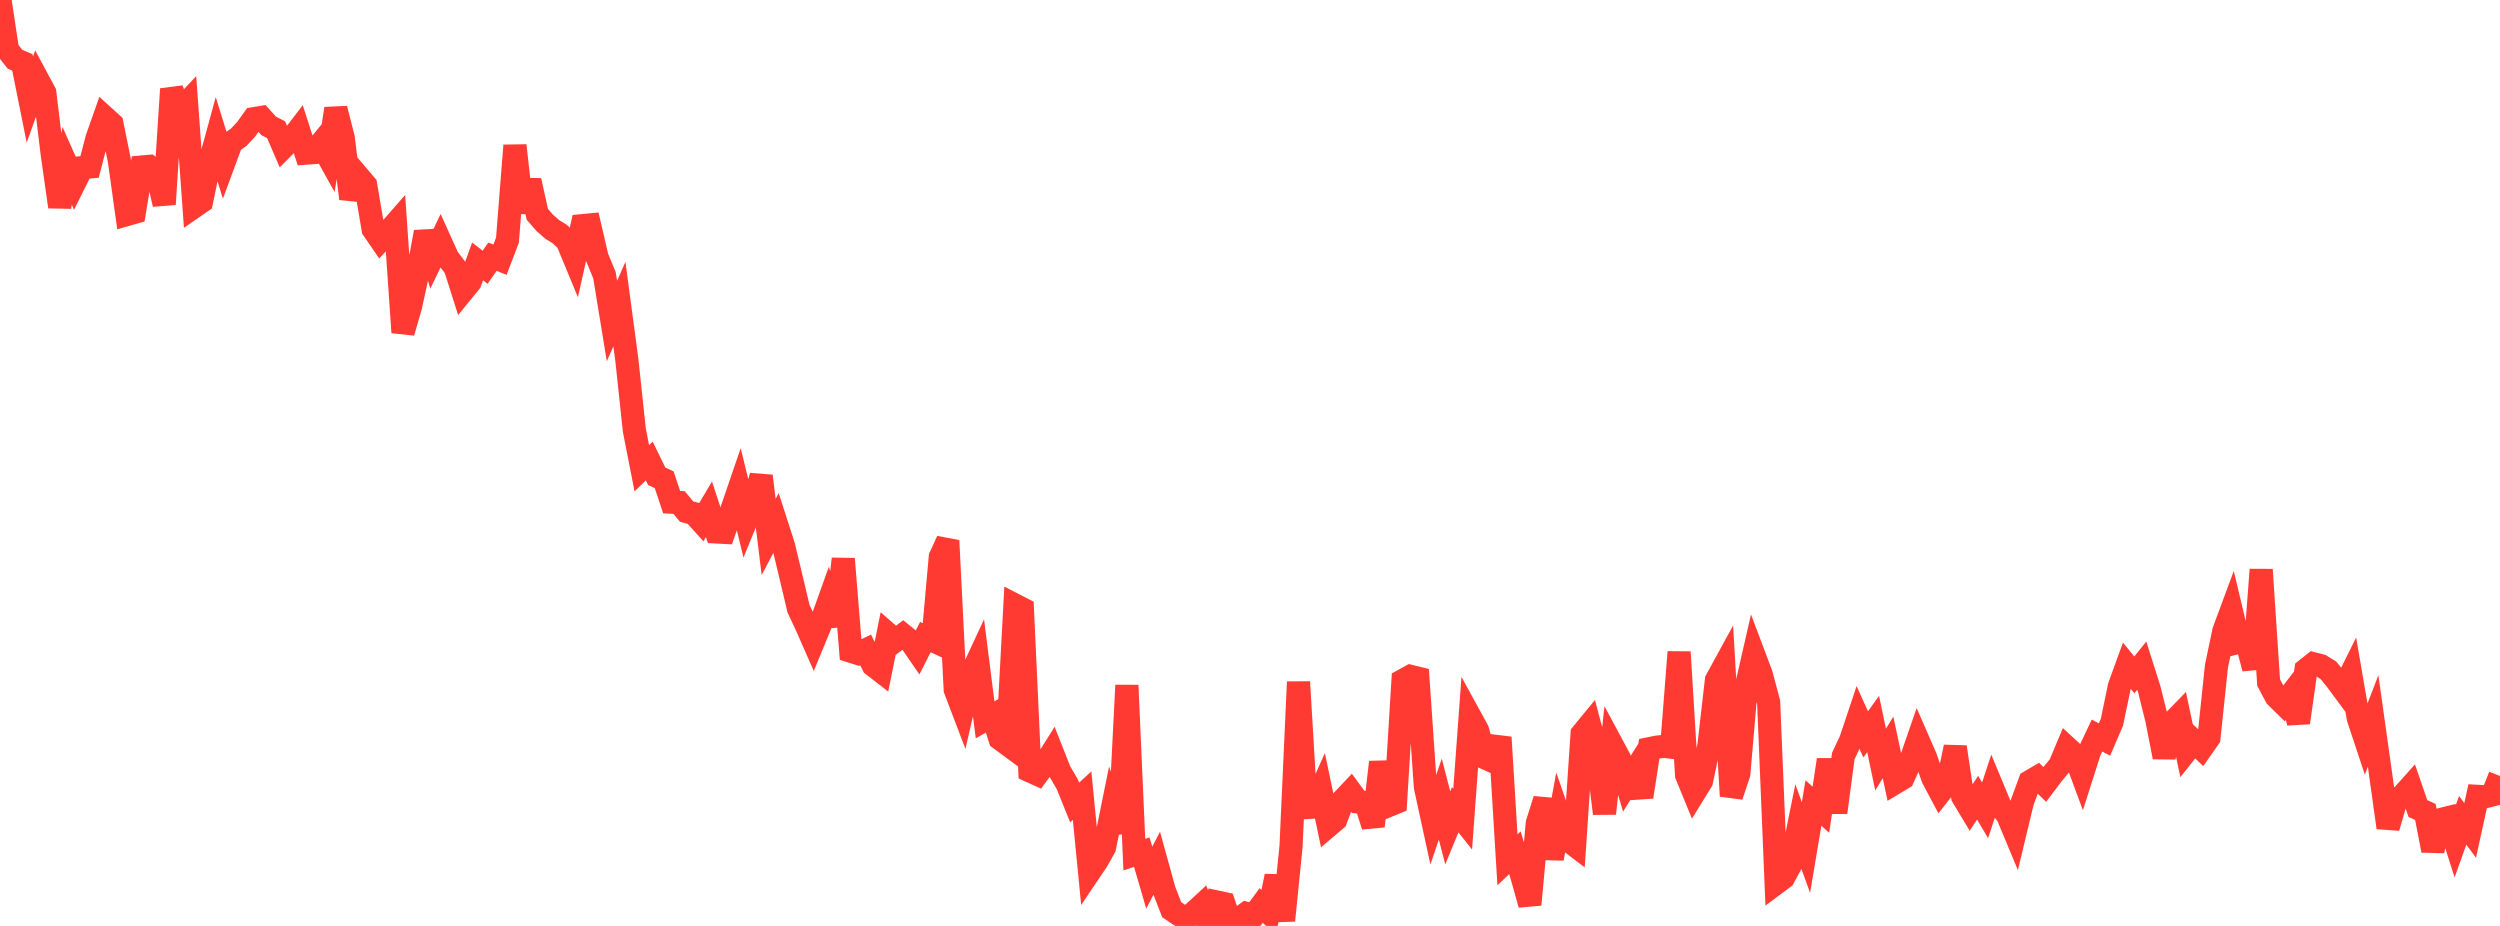 <?xml version="1.0" standalone="no"?>
<!DOCTYPE svg PUBLIC "-//W3C//DTD SVG 1.1//EN" "http://www.w3.org/Graphics/SVG/1.1/DTD/svg11.dtd">

<svg width="135" height="50" viewBox="0 0 135 50" preserveAspectRatio="none" 
  xmlns="http://www.w3.org/2000/svg"
  xmlns:xlink="http://www.w3.org/1999/xlink">


<polyline points="0.0, 0.0 0.403, 2.68 0.806, 3.197 1.209, 3.373 1.612, 5.377 2.015, 4.254 2.418, 5.003 2.821, 8.328 3.224, 11.166 3.627, 8.958 4.03, 9.863 4.433, 9.053 4.836, 9.016 5.239, 7.468 5.642, 6.325 6.045, 6.692 6.448, 8.681 6.851, 11.584 7.254, 11.468 7.657, 9.019 8.06, 8.983 8.463, 9.287 8.866, 11.029 9.269, 4.806 9.672, 6.007 10.075, 5.578 10.478, 11.166 10.881, 10.887 11.284, 8.95 11.687, 7.477 12.09, 8.784 12.493, 7.693 12.896, 7.407 13.299, 6.973 13.701, 6.411 14.104, 6.344 14.507, 6.797 14.91, 7.005 15.313, 7.942 15.716, 7.536 16.119, 7.009 16.522, 8.27 16.925, 8.241 17.328, 7.749 17.731, 8.475 18.134, 5.869 18.537, 7.459 18.94, 10.726 19.343, 9.519 19.746, 9.994 20.149, 12.376 20.552, 12.963 20.955, 12.532 21.358, 12.072 21.761, 17.951 22.164, 16.564 22.567, 14.715 22.97, 12.53 23.373, 13.869 23.776, 13.033 24.179, 13.926 24.582, 14.454 24.985, 15.724 25.388, 15.23 25.791, 14.118 26.194, 14.431 26.597, 13.862 27.0, 14.025 27.403, 12.969 27.806, 7.857 28.209, 11.455 28.612, 9.75 29.015, 11.574 29.418, 12.036 29.821, 12.389 30.224, 12.637 30.627, 13.014 31.03, 13.986 31.433, 12.187 31.836, 12.148 32.239, 13.884 32.642, 14.865 33.045, 17.335 33.448, 16.424 33.851, 19.442 34.254, 23.228 34.657, 25.285 35.06, 24.894 35.463, 25.719 35.866, 25.906 36.269, 27.118 36.672, 27.136 37.075, 27.625 37.478, 27.734 37.881, 28.182 38.284, 27.502 38.687, 28.725 39.09, 28.747 39.493, 27.604 39.896, 26.427 40.299, 28.084 40.701, 27.097 41.104, 25.707 41.507, 28.997 41.91, 28.232 42.313, 29.483 42.716, 31.164 43.119, 32.866 43.522, 33.729 43.925, 34.641 44.328, 33.661 44.731, 32.535 45.134, 33.767 45.537, 30.178 45.94, 35.164 46.343, 35.29 46.746, 35.098 47.149, 35.921 47.552, 36.234 47.955, 34.238 48.358, 34.588 48.761, 34.285 49.164, 34.613 49.567, 35.199 49.97, 34.404 50.373, 34.589 50.776, 30.079 51.179, 29.195 51.582, 37.239 51.985, 38.297 52.388, 36.543 52.791, 35.675 53.194, 38.87 53.597, 38.644 54.0, 39.893 54.403, 40.191 54.806, 32.674 55.209, 32.881 55.612, 41.627 56.015, 41.809 56.418, 41.263 56.821, 40.624 57.224, 41.647 57.627, 42.335 58.03, 43.334 58.433, 42.964 58.836, 47.079 59.239, 46.481 59.642, 45.767 60.045, 43.775 60.448, 44.955 60.851, 37.006 61.254, 46.149 61.657, 46.015 62.06, 47.396 62.463, 46.616 62.866, 48.076 63.269, 49.119 63.672, 49.394 64.075, 49.616 64.478, 49.271 64.881, 48.899 65.284, 49.961 65.687, 48.704 66.09, 48.79 66.493, 50.0 66.896, 49.619 67.299, 49.326 67.701, 49.44 68.104, 48.897 68.507, 49.273 68.91, 47.313 69.313, 49.706 69.716, 45.706 70.119, 36.823 70.522, 43.611 70.925, 43.584 71.328, 42.681 71.731, 44.598 72.134, 44.257 72.537, 43.182 72.94, 42.755 73.343, 43.305 73.746, 43.34 74.149, 44.609 74.552, 41.157 74.955, 43.511 75.358, 43.346 75.761, 36.744 76.164, 36.523 76.567, 36.622 76.97, 42.491 77.373, 44.345 77.776, 43.151 78.179, 44.707 78.582, 43.726 78.985, 44.233 79.388, 38.708 79.791, 39.444 80.194, 40.925 80.597, 41.106 81.0, 39.815 81.403, 46.431 81.806, 46.049 82.209, 47.408 82.612, 48.847 83.015, 44.451 83.418, 43.172 83.821, 46.365 84.224, 44.166 84.627, 45.332 85.03, 45.639 85.433, 39.629 85.836, 39.139 86.239, 40.669 86.642, 43.93 87.045, 40.207 87.448, 40.956 87.851, 42.321 88.254, 41.677 88.657, 43.031 89.06, 40.43 89.463, 40.347 89.866, 40.302 90.269, 40.35 90.672, 35.21 91.075, 41.85 91.478, 42.833 91.881, 42.178 92.284, 40.244 92.687, 36.726 93.09, 35.989 93.493, 42.985 93.896, 41.784 94.299, 37.099 94.701, 35.341 95.104, 36.41 95.507, 37.919 95.91, 47.694 96.313, 47.394 96.716, 46.643 97.119, 44.655 97.522, 45.767 97.925, 43.361 98.328, 43.725 98.731, 41.026 99.134, 43.872 99.537, 40.831 99.94, 39.966 100.343, 38.761 100.746, 39.656 101.149, 39.094 101.552, 41.017 101.955, 40.36 102.358, 42.259 102.761, 42.017 103.164, 41.114 103.567, 39.951 103.97, 40.875 104.373, 42.02 104.776, 42.779 105.179, 42.266 105.582, 40.339 105.985, 43.02 106.388, 43.689 106.791, 43.076 107.194, 43.759 107.597, 42.538 108.0, 43.506 108.403, 44.011 108.806, 44.978 109.209, 43.3 109.612, 42.206 110.015, 41.969 110.418, 42.359 110.821, 41.824 111.224, 41.338 111.627, 40.378 112.03, 40.748 112.433, 41.836 112.836, 40.573 113.239, 39.719 113.642, 39.936 114.045, 38.997 114.448, 37.056 114.851, 35.948 115.254, 36.444 115.657, 35.943 116.06, 37.218 116.463, 38.834 116.866, 40.882 117.269, 39.057 117.672, 38.642 118.075, 40.539 118.478, 40.031 118.881, 40.416 119.284, 39.841 119.687, 35.982 120.09, 34.068 120.493, 32.982 120.896, 34.677 121.299, 34.574 121.701, 36.096 122.104, 30.76 122.507, 36.862 122.91, 37.618 123.313, 38.014 123.716, 37.493 124.119, 39.023 124.522, 36.166 124.925, 35.845 125.328, 35.948 125.731, 36.194 126.134, 36.686 126.537, 37.231 126.94, 36.419 127.343, 38.763 127.746, 39.979 128.149, 38.934 128.552, 41.804 128.955, 44.69 129.358, 43.309 129.761, 42.938 130.164, 42.487 130.567, 43.659 130.97, 43.845 131.373, 45.928 131.776, 44.261 132.179, 44.161 132.582, 45.427 132.985, 44.297 133.388, 44.841 133.791, 43.003 134.194, 43.025 134.597, 42.922 135.0, 41.902" fill="none" stroke="#ff3a33" stroke-width="1.25"/>

</svg>